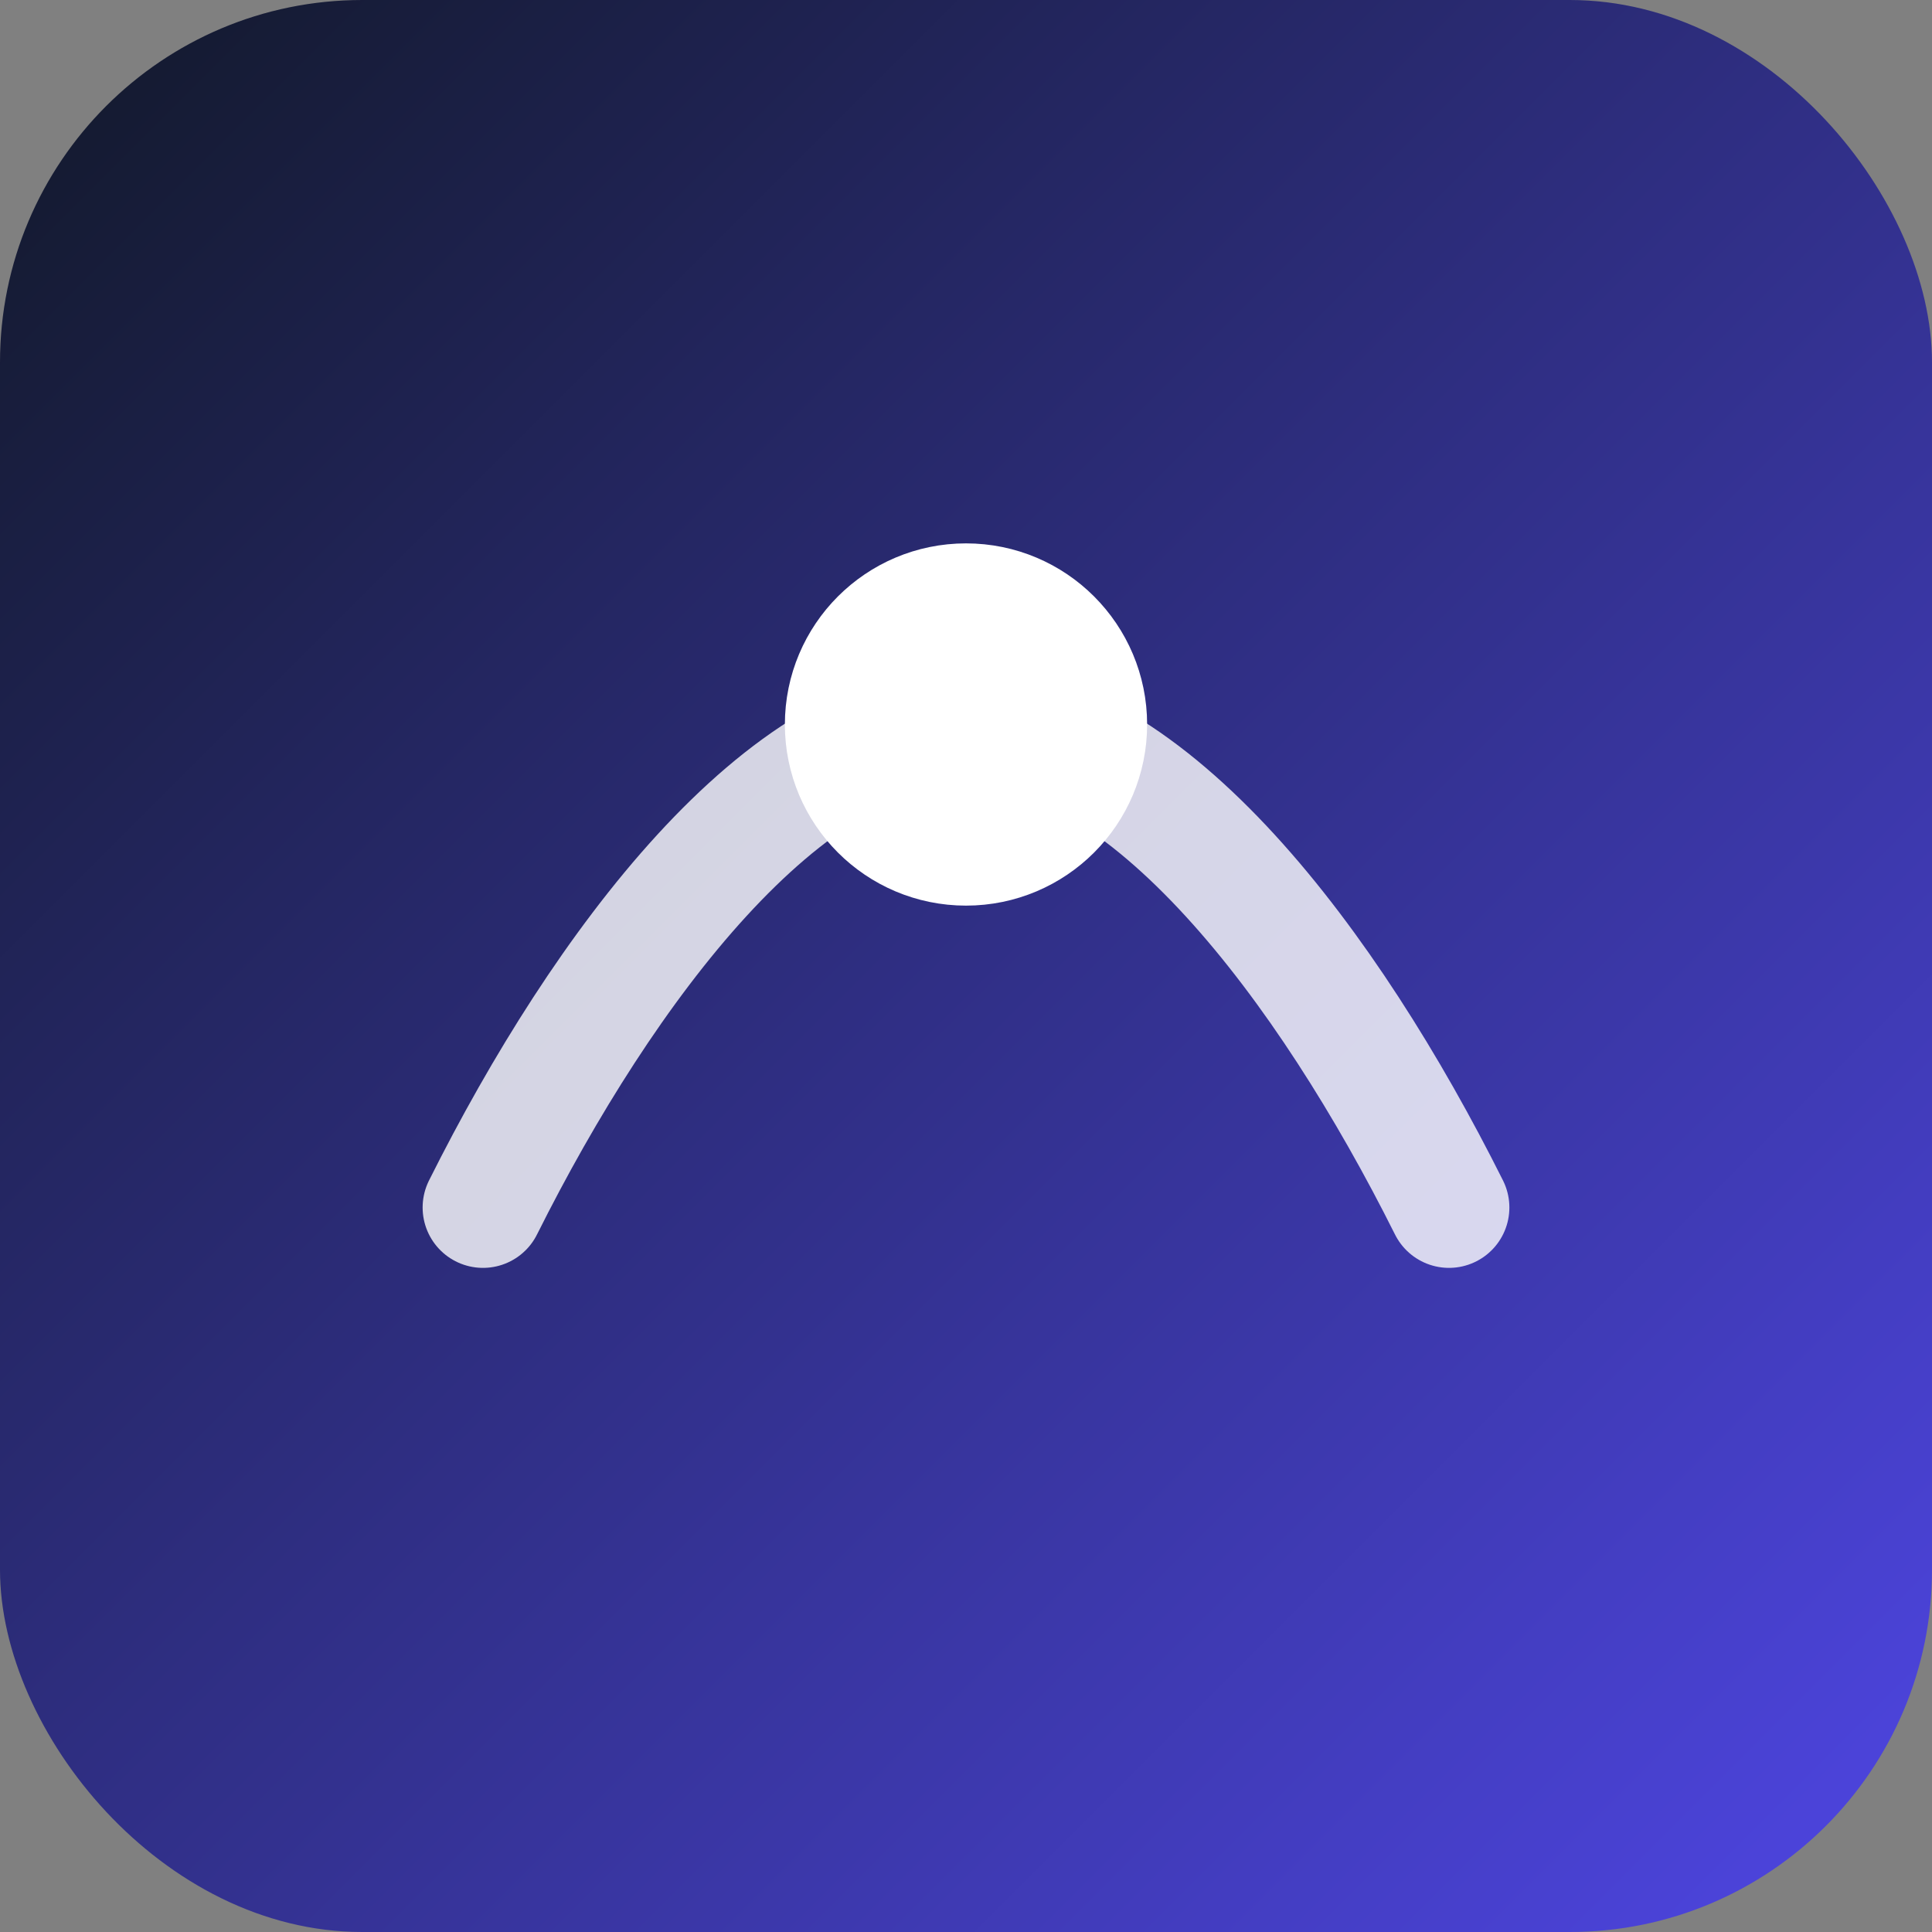 <svg xmlns="http://www.w3.org/2000/svg" viewBox="0 0 64 64">
  <rect x="0" y="0" width="64" height="64" fill="#808080" stroke="none"/>
  <defs>
    <linearGradient id="g" x1="0" y1="0" x2="1" y2="1">
      <stop offset="0%" stop-color="#111827"/>
      <stop offset="100%" stop-color="#4f46e5"/>
    </linearGradient>
  </defs>
  <rect width="64" height="64" rx="12" fill="url(#g)"/>
  <g fill="none" stroke="#ffffff" stroke-width="4" stroke-linecap="round" stroke-linejoin="round">
    <path d="M16 40c4-8 10-16 16-16s12 8 16 16" opacity="0.8"/>
    <circle cx="32" cy="24" r="4" fill="#ffffff"/>
  </g>
</svg>
